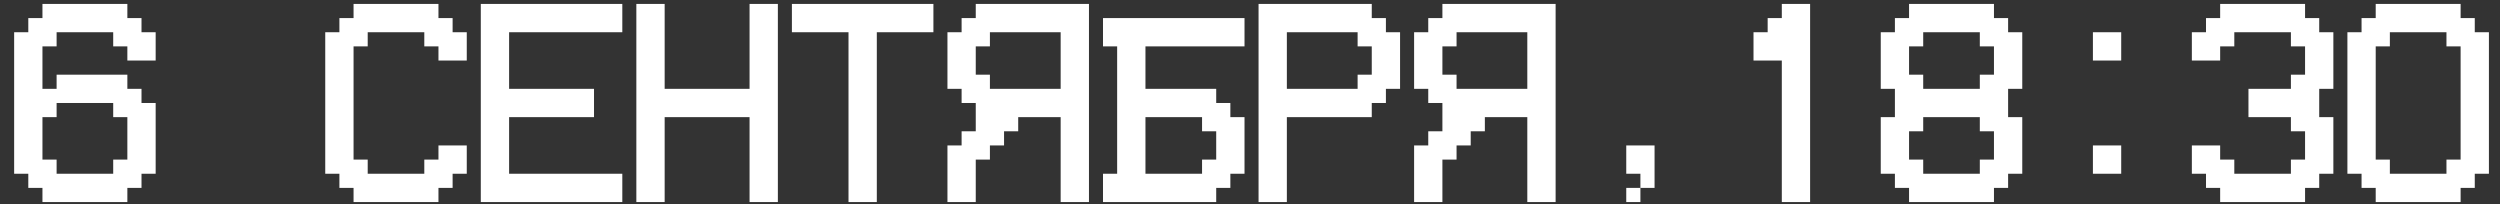 <?xml version="1.0" encoding="UTF-8"?> <svg xmlns="http://www.w3.org/2000/svg" width="159" height="13" viewBox="0 0 159 13" fill="none"><rect x="0" y="0" width="159" height="13" fill="#333333" stroke="none"/><path d="M8.1 0.25V1.15H9V2.05H9.9V3.85H8.1V2.95H7.2V2.05H3.6V2.95H2.7V5.65H3.6V4.75H8.1V5.65H9V6.55H9.9V11.05H9V11.95H8.1V12.851H2.7V11.95H1.8V11.05H0.9V2.05H1.8V1.15H2.7V0.25H8.1ZM7.2 11.05V10.15H8.1V7.45H7.2V6.55H3.6V7.45H2.7V10.15H3.6V11.05H7.2ZM21.586 11.05H20.686V2.05H21.586V1.15H22.486V0.25H27.886V1.15H28.786V2.05H29.686V3.85H27.886V2.95H26.986V2.05H23.386V2.95H22.486V10.15H23.386V11.05H26.986V10.15H27.886V9.25H29.686V11.05H28.786V11.95H27.886V12.851H22.486V11.95H21.586V11.05ZM30.579 12.851V0.25H39.579V2.05H32.379V5.65H37.779V7.45H32.379V11.05H39.579V12.851H30.579ZM40.472 12.851V0.25H42.272V5.65H47.672V0.25H49.472V12.851H47.672V7.45H42.272V12.851H40.472ZM53.965 12.851V2.05H50.365V0.25H59.365V2.05H55.765V12.851H53.965ZM67.458 5.65V2.05H62.958V2.95H62.058V4.75H62.958V5.65H67.458ZM64.758 7.45V8.35H63.858V9.25H62.958V10.15H62.058V12.851H60.258V9.25H61.158V8.35H62.058V6.55H61.158V5.65H60.258V2.05H61.158V1.15H62.058V0.25H69.258V12.851H67.458V7.45H64.758ZM72.851 5.65H77.351V6.55H78.251V7.45H79.151V11.05H78.251V11.95H77.351V12.851H70.151V11.05H71.051V2.95H70.151V1.15H79.151V2.95H72.851V5.65ZM72.851 11.05H76.451V10.15H77.351V8.35H76.451V7.45H72.851V11.05ZM80.044 12.851V0.25H87.244V1.15H88.144V2.05H89.044V5.65H88.144V6.55H87.244V7.45H81.844V12.851H80.044ZM81.844 5.65H86.344V4.75H87.244V2.95H86.344V2.05H81.844V5.65ZM97.137 5.65V2.05H92.637V2.95H91.737V4.75H92.637V5.65H97.137ZM94.437 7.45V8.35H93.537V9.25H92.637V10.15H91.737V12.851H89.937V9.25H90.837V8.35H91.737V6.55H90.837V5.65H89.937V2.05H90.837V1.15H91.737V0.25H98.937V12.851H97.137V7.45H94.437ZM104.33 12.851H103.43V11.95H104.33V12.851ZM105.23 11.95H104.33V11.05H103.43V9.25H105.23V11.95ZM113.323 12.851V3.85H111.523V2.05H112.423V1.15H113.323V0.25H115.123V12.851H113.323ZM121.416 12.851V11.95H120.516V11.05H119.616V7.45H120.516V5.65H119.616V2.05H120.516V1.15H121.416V0.25H126.816V1.15H127.716V2.05H128.616V5.65H127.716V7.45H128.616V11.05H127.716V11.95H126.816V12.851H121.416ZM122.316 2.05V2.95H121.416V4.75H122.316V5.65H125.916V4.75H126.816V2.95H125.916V2.05H122.316ZM125.916 11.05V10.15H126.816V8.35H125.916V7.45H122.316V8.35H121.416V10.15H122.316V11.05H125.916ZM133.109 11.05V9.25H134.909V11.05H133.109ZM133.109 3.85V2.05H134.909V3.85H133.109ZM140.302 11.05H139.402V9.25H141.202V10.15H142.102V11.05H145.702V10.15H146.602V8.35H145.702V7.45H143.002V5.65H145.702V4.75H146.602V2.95H145.702V2.05H142.102V2.95H141.202V3.85H139.402V2.05H140.302V1.15H141.202V0.25H146.602V1.15H147.502V2.05H148.402V5.65H147.502V7.45H148.402V11.05H147.502V11.95H146.602V12.851H141.202V11.95H140.302V11.05ZM151.095 10.15H151.995V11.05H155.595V10.15H156.495V2.95H155.595V2.05H151.995V2.95H151.095V10.15ZM150.195 11.05H149.295V2.05H150.195V1.15H151.095V0.25H156.495V1.15H157.395V2.05H158.295V11.05H157.395V11.95H156.495V12.851H151.095V11.95H150.195V11.05Z" fill="white"></path></svg> 